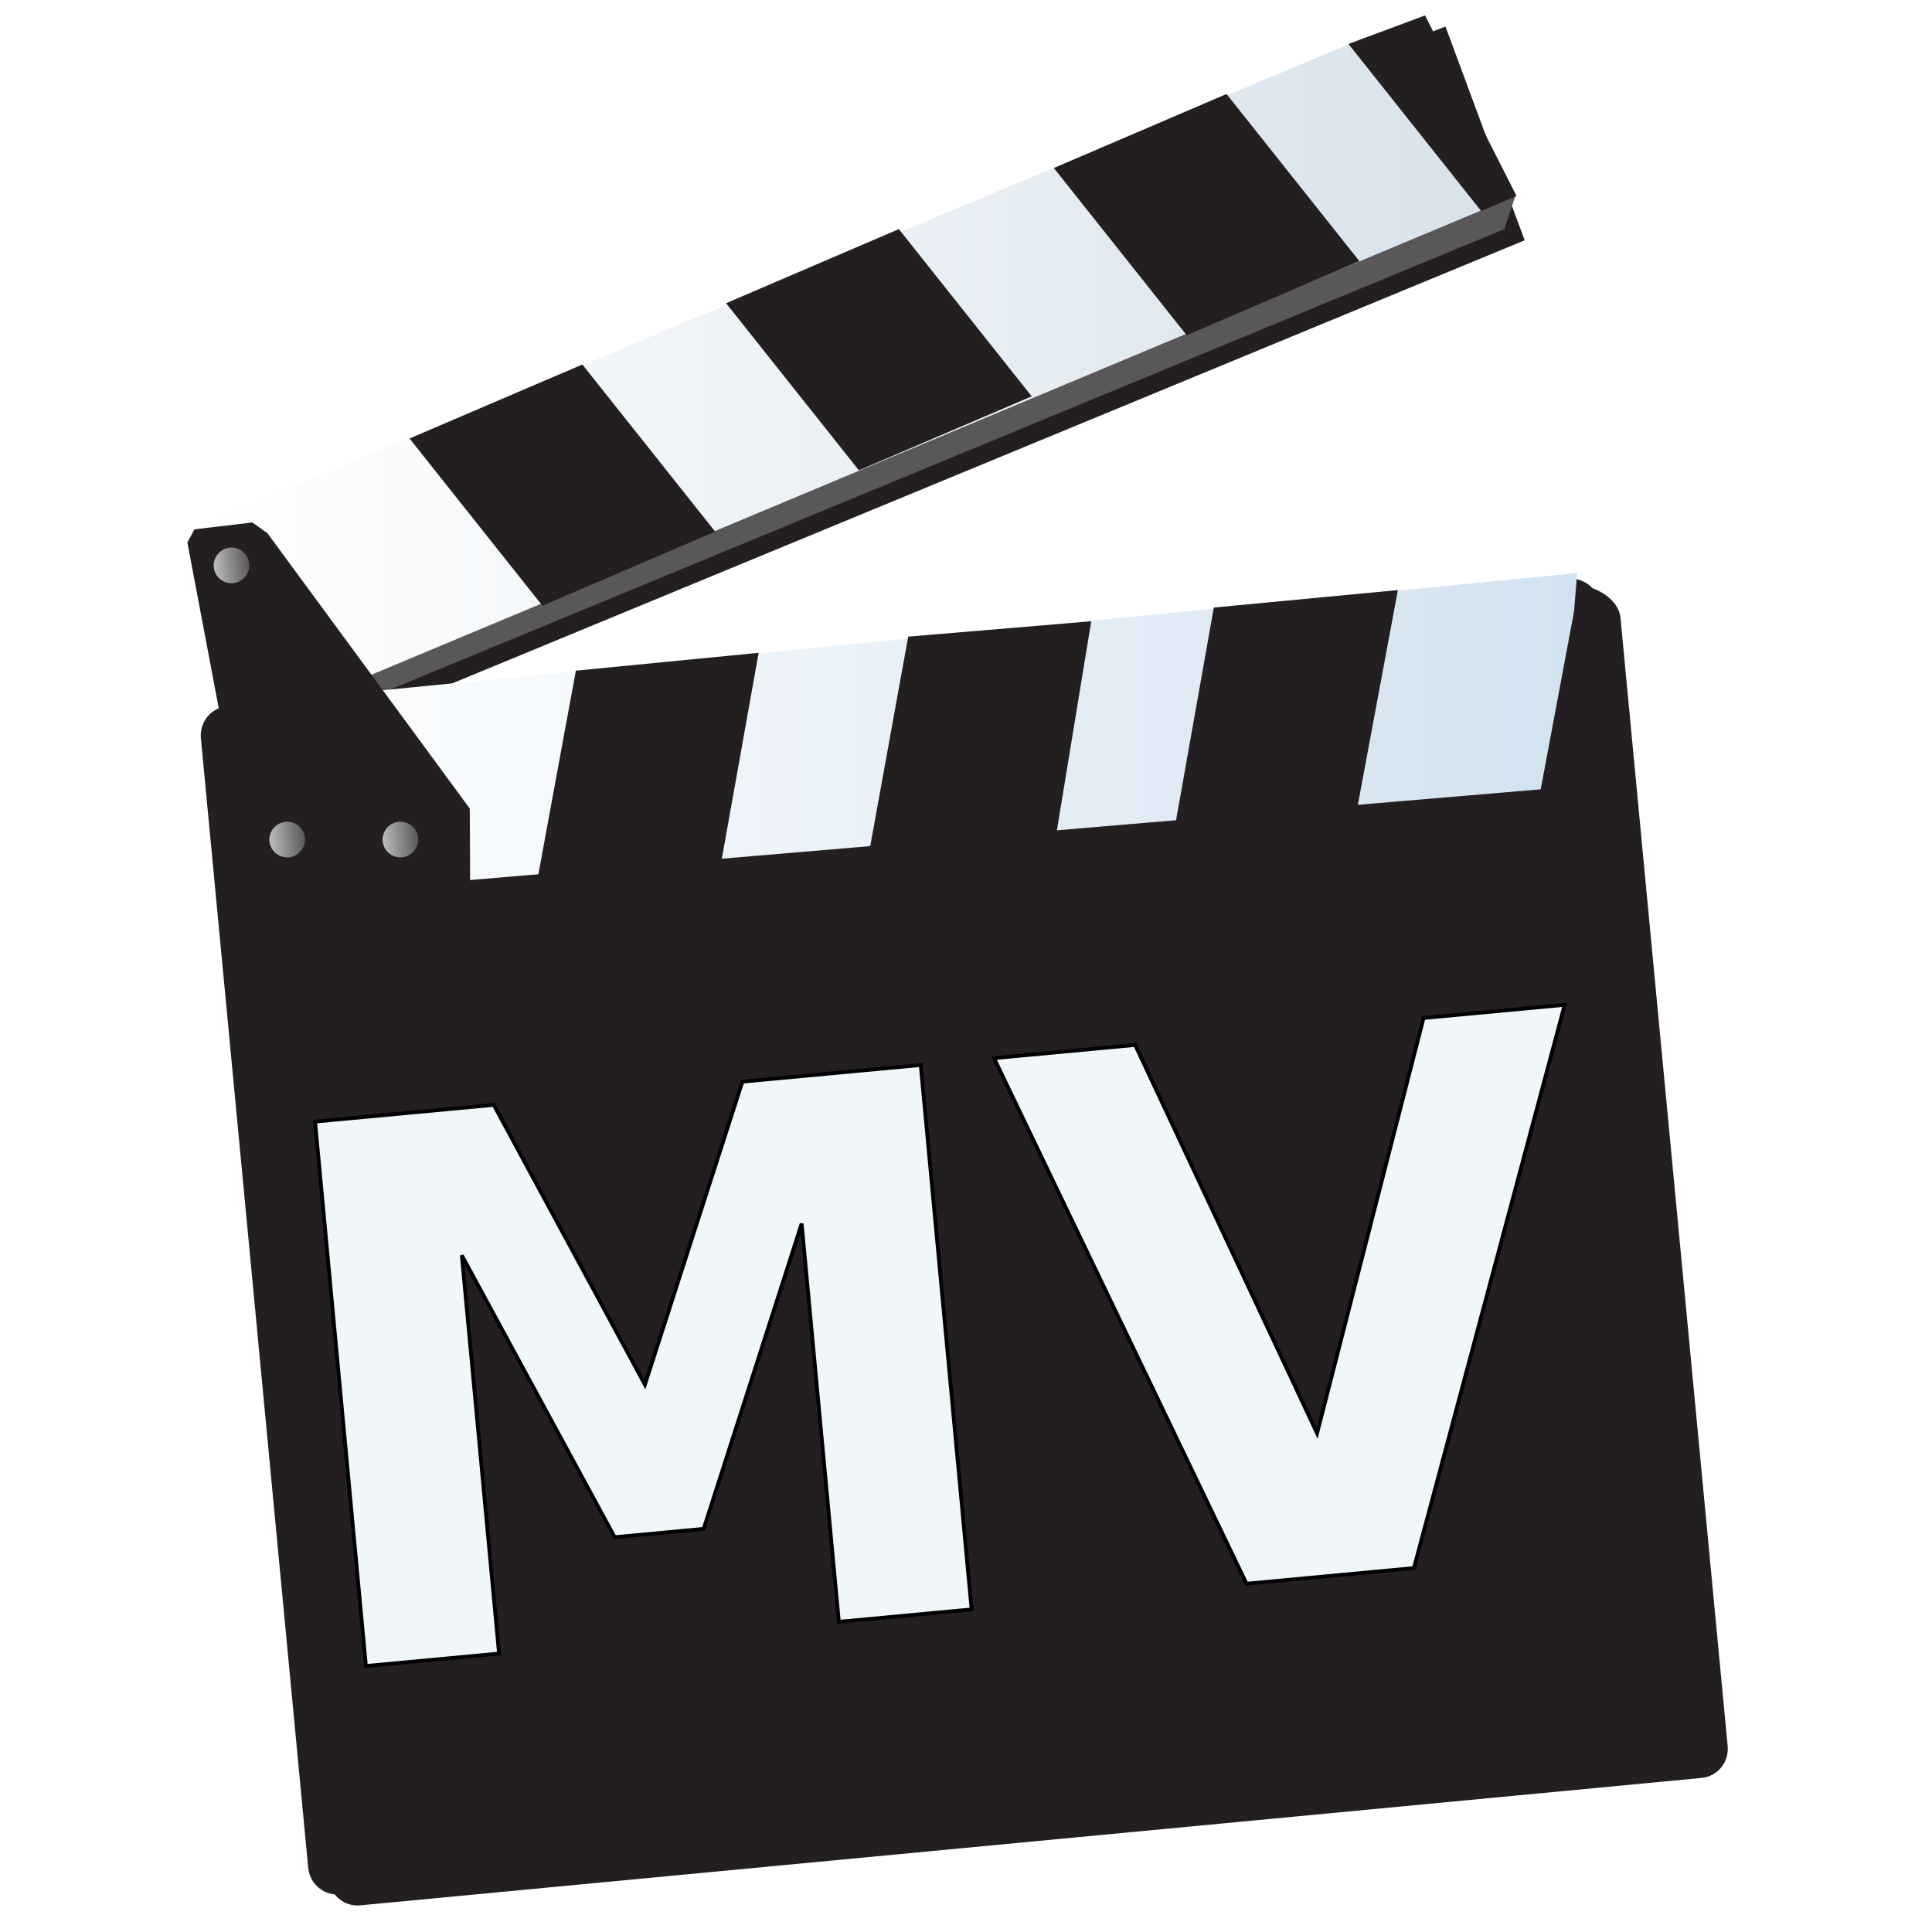 <?xml version="1.0" encoding="UTF-8" standalone="no"?>
<svg
   xmlns:osb="http://www.openswatchbook.org/uri/2009/osb"
   xmlns:dc="http://purl.org/dc/elements/1.1/"
   xmlns:cc="http://creativecommons.org/ns#"
   xmlns:rdf="http://www.w3.org/1999/02/22-rdf-syntax-ns#"
   xmlns:svg="http://www.w3.org/2000/svg"
   xmlns="http://www.w3.org/2000/svg"
   xmlns:xlink="http://www.w3.org/1999/xlink"
   xmlns:sodipodi="http://sodipodi.sourceforge.net/DTD/sodipodi-0.dtd"
   xmlns:inkscape="http://www.inkscape.org/namespaces/inkscape"
   version="1.0"
   id="svg3570"
   height="660"
   width="660"
   inkscape:version="0.92.4 5da689c313, 2019-01-14"
   sodipodi:docname="MediathekView.svg"
   inkscape:export-filename="/home/nicklas/git/MediathekView/res/MediathekView@x16.png"
   inkscape:export-xdpi="2.3272727"
   inkscape:export-ydpi="2.3272727">
  <sodipodi:namedview
     pagecolor="#ffffff"
     bordercolor="#666666"
     borderopacity="1"
     objecttolerance="10"
     gridtolerance="10"
     guidetolerance="10"
     inkscape:pageopacity="0"
     inkscape:pageshadow="2"
     inkscape:window-width="1920"
     inkscape:window-height="1054"
     id="namedview83"
     showgrid="false"
     inkscape:zoom="1.0269366"
     inkscape:cx="-109.00831"
     inkscape:cy="347.22691"
     inkscape:window-x="1920"
     inkscape:window-y="0"
     inkscape:window-maximized="1"
     inkscape:current-layer="svg3570"
     showguides="true"
     inkscape:guide-bbox="true"
     inkscape:snap-global="true"
     inkscape:snap-to-guides="true" />
  <defs
     id="defs3572">
    <linearGradient
       id="linearGradient4216"
       spreadMethod="pad"
       gradientTransform="matrix(362.915,0,0,-362.915,93.48,371.845)"
       gradientUnits="userSpaceOnUse"
       y2="0"
       x2="1"
       y1="0"
       x1="0">
      <stop
         id="stop4218"
         offset="0"
         style="stop-opacity:1;stop-color:#ffffff" />
      <stop
         id="stop4220"
         offset="1"
         style="stop-opacity:1;stop-color:#d2e2f0" />
    </linearGradient>
    <linearGradient
       id="linearGradient4210"
       spreadMethod="pad"
       gradientTransform="matrix(360.521,0,0,-360.521,75.615,472.228)"
       gradientUnits="userSpaceOnUse"
       y2="0"
       x2="1"
       y1="0"
       x1="0">
      <stop
         id="stop4212"
         offset="0"
         style="stop-opacity:1;stop-color:#ffffff" />
      <stop
         id="stop4214"
         offset="1"
         style="stop-opacity:1;stop-color:#d7e2eb" />
    </linearGradient>
    <linearGradient
       x1="0"
       y1="0"
       x2="1"
       y2="0"
       gradientUnits="userSpaceOnUse"
       gradientTransform="matrix(14.087,1.339,1.339,-14.087,95.942,410.676)"
       spreadMethod="pad"
       id="linearGradient126385">
      <stop
         style="stop-opacity:1;stop-color:#bdbcbc"
         offset="0"
         id="stop126387" />
      <stop
         style="stop-opacity:1;stop-color:#5a5758"
         offset="1"
         id="stop126389" />
    </linearGradient>
    <linearGradient
       osb:paint="gradient"
       x1="0"
       y1="0"
       x2="1"
       y2="0"
       gradientUnits="userSpaceOnUse"
       gradientTransform="matrix(25.499,-197.99,-197.99,-25.499,273.062,311.327)"
       spreadMethod="pad"
       id="linearGradient126407">
      <stop
         style="stop-color:#a86514;stop-opacity:1;"
         offset="0"
         id="stop126409" />
      <stop
         style="stop-color:#7084ff;stop-opacity:1;"
         offset="1"
         id="stop126411" />
    </linearGradient>
    <linearGradient
       y2="0"
       x2="1"
       y1="0"
       x1="0"
       spreadMethod="pad"
       gradientTransform="matrix(450.651,0,0,450.651,805.45,182.952)"
       gradientUnits="userSpaceOnUse"
       id="linearGradient5857"
       xlink:href="#linearGradient4210" />
    <linearGradient
       y2="0"
       x2="1"
       y1="0"
       x1="0"
       spreadMethod="pad"
       gradientTransform="matrix(453.644,0,0,453.644,827.783,308.43)"
       gradientUnits="userSpaceOnUse"
       id="linearGradient5869"
       xlink:href="#linearGradient4216" />
    <linearGradient
       y2="0"
       x2="1"
       y1="0"
       x1="0"
       spreadMethod="pad"
       gradientTransform="matrix(12.124,-1.152,1.152,12.124,815.697,249.304)"
       gradientUnits="userSpaceOnUse"
       id="linearGradient5886"
       xlink:href="#linearGradient126385" />
    <filter
       style="color-interpolation-filters:sRGB"
       id="filter6705">
      <feGaussianBlur
         id="feGaussianBlur6707"
         stdDeviation="5.812" />
    </filter>
    <linearGradient
       inkscape:collect="always"
       xlink:href="#linearGradient126385"
       id="linearGradient4224"
       gradientUnits="userSpaceOnUse"
       gradientTransform="matrix(12.124,-1.152,1.152,12.124,834.719,342.948)"
       spreadMethod="pad"
       x1="0"
       y1="0"
       x2="1"
       y2="0" />
    <linearGradient
       inkscape:collect="always"
       xlink:href="#linearGradient126385"
       id="linearGradient4228"
       gradientUnits="userSpaceOnUse"
       gradientTransform="matrix(12.124,-1.152,1.152,12.124,873.405,342.948)"
       spreadMethod="pad"
       x1="0"
       y1="0"
       x2="1"
       y2="0" />
  </defs>
  <g
     transform="translate(-45.9,-78.24)"
     style="display:inline"
     id="layer4" />
  <g
     style="display:inline"
     transform="translate(-742.671,-55.574)"
     id="layer1">
    <path
       id="path5888"
       d="m 1236.461,64.63 c -105.505,41.311 -209.24,86.949 -313.844,130.438 -36.728,15.368 -73.539,30.504 -110.188,46.062 l 42.5,456.312 c 0.524,5.517 5.352,9.546 10.781,9.031 l 458.281,-43.531 c 5.429,-0.515 9.398,-5.389 8.875,-10.906 l -36.656,-385.875 c -1.273,-7.79 -12.566,-12.216 -19.438,-10.75 -131.161,14.285 -262.521,26.774 -393.844,39.5 126.865,-52.417 253.729,-104.833 380.594,-157.25 l -27.062,-73.031 z"
       style="fill:#231f20;fill-opacity:1;fill-rule:nonzero;stroke:none;filter:url(#filter6705)"
       inkscape:connector-curvature="0" />
    <path
       id="path5767"
       style="fill:#231f20;fill-opacity:1;fill-rule:nonzero;stroke:none"
       d="m 1278.464,253.317 -422.382,40.131 -15.355,6.406 -2.663,-4.692 -17.891,1.699 c -5.429,0.515 -9.4,5.404 -8.876,10.921 l 36.663,385.861 c 0.524,5.518 5.345,9.569 10.774,9.054 l 458.292,-43.546 c 5.429,-0.515 9.401,-5.401 8.879,-10.919 l -36.664,-385.863 c -0.524,-5.518 -5.348,-9.568 -10.776,-9.053"
       inkscape:connector-curvature="0" />
    <path
       id="path5769"
       style="fill:#5a5758;fill-opacity:1;fill-rule:nonzero;stroke:none"
       d="m 863.947,296.089 392.611,-162.227 3.75,-11.25 -446.832,119.045 32.454,56.144 2.665,4.713 15.352,-6.424 z"
       inkscape:connector-curvature="0" />
    <path
       id="path5777"
       style="fill:url(#linearGradient5857);stroke:none"
       d="m 855.923,291.775 400.179,-167.424 -45.43,-56.648 -405.221,169.64 32.455,56.142 2.664,4.713 15.354,-6.424 z"
       inkscape:connector-curvature="0" />
    <path
       id="path5795"
       style="fill:url(#linearGradient5869);stroke:none"
       d="m 1281.427,251.344 -440.524,43.206 13.388,65.802 421.407,-35.705 z"
       inkscape:connector-curvature="0"
       sodipodi:nodetypes="ccccc" />
    <path
       id="path5823"
       style="fill:none;stroke:#231f20;stroke-width:2.622;stroke-linecap:butt;stroke-linejoin:miter;stroke-miterlimit:4;stroke-dasharray:none;stroke-opacity:1"
       d="m 1319.247,633.461 c 0.427,4.725 -3,8.911 -7.658,9.346 l -424.391,39.802 c -4.654,0.439 -8.777,-3.041 -9.205,-7.765 L 851.418,381.105 c -0.43,-4.726 2.999,-8.911 7.656,-9.347 l 424.391,-39.802 c 4.657,-0.437 8.777,3.039 9.205,7.766 l 26.576,293.74 z"
       inkscape:connector-curvature="0" />
    <path
       id="path5779"
       d="m 1229.487,60.84 -26.156,9.75 45.344,57.094 12.062,-5.156 z m -67.812,26.844 -59,25.281 45.375,57.125 59,-25.312 z m -111.938,46.156 -59.031,25.312 45.375,57.094 59.031,-25.281 z m -108.125,46.25 -59.031,25.281 45.375,57.125 59.031,-25.312 z m -134.934,60.787 23.082,121.984 73.513,-4.074 -0.113,-26.994 -69.164,-94.113 -5.125,-3.624 -19.769,2.349 z m 475.559,13.713 -13.438,71.688 13.062,-1.062 4.219,-69.25 z m -62.031,2.562 -62.875,5.969 -13.5,76.031 62.406,-7.031 z m -104.75,10.656 -62.531,5.25 -13.312,73.469 63.25,-2.062 z m -113.625,10.781 -62.437,6.094 -13.375,72.625 62.438,-3.875 z"
       style="fill:#231f20;fill-opacity:1;fill-rule:nonzero;stroke:none"
       inkscape:connector-curvature="0"
       sodipodi:nodetypes="cccccccccccccccccccccccccccccccccccccccccccccccc" />
    <path
       id="path5811"
       d="m 821.81,242.641 c -0.206,-0.001 -0.415,0.001 -0.624,0.021 -2.721,0.259 -4.846,2.277 -5.379,4.82 -0.041,0.195 -0.086,0.38 -0.108,0.581 -0.045,0.409 -0.04,0.822 0,1.248 0.02,0.209 0.046,0.401 0.086,0.602 0.041,0.209 0.09,0.403 0.151,0.602 0.059,0.193 0.138,0.375 0.215,0.559 0.003,0.006 -0.003,0.015 0,0.021 0.075,0.178 0.146,0.348 0.237,0.516 0.376,0.703 0.88,1.307 1.485,1.807 0.599,0.496 1.291,0.881 2.044,1.119 0.006,0.002 0.015,-0.002 0.021,0 0.182,0.057 0.371,0.111 0.559,0.151 0.39,0.082 0.794,0.126 1.205,0.129 0.206,0.001 0.415,-10e-4 0.624,-0.021 0.428,-0.041 0.832,-0.135 1.226,-0.258 0.193,-0.059 0.375,-0.117 0.559,-0.194 0.368,-0.155 0.707,-0.34 1.033,-0.559 0.251,-0.169 0.488,-0.356 0.71,-0.559 0.066,-0.061 0.13,-0.13 0.194,-0.194 0.218,-0.217 0.419,-0.441 0.602,-0.689 0.049,-0.066 0.105,-0.126 0.151,-0.194 0.003,-0.005 -0.003,-0.016 0,-0.021 0.109,-0.161 0.208,-0.323 0.301,-0.495 0.094,-0.172 0.181,-0.335 0.258,-0.516 0.231,-0.542 0.387,-1.139 0.452,-1.743 0.043,-0.402 0.04,-0.808 0,-1.226 -0.02,-0.21 -0.046,-0.421 -0.086,-0.624 -0.035,-0.179 -0.079,-0.344 -0.129,-0.516 -0.006,-0.022 -0.015,-0.043 -0.021,-0.065 -0.05,-0.165 -0.109,-0.315 -0.172,-0.473 -0.059,-0.147 -0.124,-0.289 -0.194,-0.43 -0.01,-0.02 -0.011,-0.044 -0.021,-0.065 -0.021,-0.042 -0.042,-0.088 -0.065,-0.129 -0.067,-0.124 -0.14,-0.248 -0.215,-0.366 -0.098,-0.155 -0.212,-0.307 -0.323,-0.452 -0.281,-0.368 -0.592,-0.696 -0.947,-0.99 -0.134,-0.111 -0.266,-0.223 -0.409,-0.323 -0.064,-0.044 -0.128,-0.087 -0.194,-0.129 -0.014,-0.009 -0.029,-0.013 -0.043,-0.021 -0.142,-0.089 -0.303,-0.181 -0.452,-0.258 -0.014,-0.007 -0.029,-0.014 -0.043,-0.021 -0.238,-0.121 -0.478,-0.212 -0.732,-0.301 -0.06,-0.021 -0.111,-0.045 -0.172,-0.065 -0.192,-0.061 -0.382,-0.109 -0.581,-0.151 -0.154,-0.032 -0.316,-0.066 -0.473,-0.086 -0.238,-0.03 -0.487,-0.041 -0.732,-0.043 z"
       style="fill:url(#linearGradient5886);stroke:none"
       inkscape:connector-curvature="0" />
    <path
       inkscape:connector-curvature="0"
       style="fill:url(#linearGradient4224);stroke:none"
       d="m 840.831,336.286 c -0.206,-0.001 -0.415,10e-4 -0.624,0.021 -2.721,0.259 -4.846,2.277 -5.379,4.82 -0.041,0.195 -0.086,0.38 -0.108,0.581 -0.045,0.409 -0.04,0.822 0,1.248 0.02,0.209 0.046,0.401 0.086,0.602 0.041,0.209 0.09,0.403 0.151,0.602 0.059,0.193 0.138,0.375 0.215,0.559 0.003,0.006 -0.003,0.015 0,0.021 0.075,0.178 0.146,0.348 0.237,0.516 0.376,0.703 0.88,1.307 1.485,1.807 0.599,0.496 1.291,0.881 2.044,1.119 0.006,0.002 0.015,-0.002 0.021,0 0.182,0.057 0.371,0.111 0.559,0.151 0.39,0.082 0.794,0.126 1.205,0.129 0.206,10e-4 0.415,-0.001 0.624,-0.021 0.428,-0.041 0.832,-0.135 1.226,-0.258 0.193,-0.059 0.375,-0.117 0.559,-0.194 0.368,-0.155 0.707,-0.34 1.033,-0.559 0.251,-0.169 0.488,-0.356 0.71,-0.559 0.066,-0.061 0.13,-0.13 0.194,-0.194 0.218,-0.217 0.419,-0.441 0.602,-0.689 0.049,-0.066 0.105,-0.126 0.151,-0.194 0.003,-0.005 -0.003,-0.016 0,-0.021 0.109,-0.161 0.208,-0.323 0.301,-0.495 0.094,-0.172 0.181,-0.335 0.258,-0.516 0.231,-0.542 0.387,-1.139 0.452,-1.743 0.043,-0.402 0.04,-0.808 0,-1.226 -0.02,-0.21 -0.046,-0.421 -0.086,-0.624 -0.035,-0.179 -0.079,-0.344 -0.129,-0.516 -0.006,-0.022 -0.015,-0.043 -0.021,-0.065 -0.05,-0.165 -0.109,-0.315 -0.172,-0.473 -0.059,-0.147 -0.124,-0.289 -0.194,-0.43 -0.01,-0.02 -0.011,-0.044 -0.021,-0.065 -0.021,-0.042 -0.042,-0.088 -0.065,-0.129 -0.067,-0.124 -0.14,-0.248 -0.215,-0.366 -0.098,-0.155 -0.212,-0.307 -0.323,-0.452 -0.281,-0.368 -0.592,-0.696 -0.947,-0.99 -0.134,-0.111 -0.266,-0.223 -0.409,-0.323 -0.064,-0.044 -0.128,-0.087 -0.194,-0.129 -0.014,-0.009 -0.029,-0.013 -0.043,-0.021 -0.142,-0.089 -0.303,-0.181 -0.452,-0.258 -0.014,-0.007 -0.029,-0.014 -0.043,-0.021 -0.238,-0.121 -0.478,-0.212 -0.732,-0.301 -0.06,-0.021 -0.111,-0.045 -0.172,-0.065 -0.192,-0.061 -0.382,-0.109 -0.581,-0.151 -0.154,-0.032 -0.316,-0.066 -0.473,-0.086 -0.238,-0.03 -0.487,-0.041 -0.732,-0.043 z"
       id="path4222" />
    <path
       id="path4226"
       d="m 879.517,336.286 c -0.206,-0.001 -0.415,10e-4 -0.624,0.021 -2.721,0.259 -4.846,2.277 -5.379,4.82 -0.041,0.195 -0.086,0.38 -0.108,0.581 -0.045,0.409 -0.04,0.822 0,1.248 0.02,0.209 0.046,0.401 0.086,0.602 0.041,0.209 0.09,0.403 0.151,0.602 0.059,0.193 0.138,0.375 0.215,0.559 0.003,0.006 -0.003,0.015 0,0.021 0.075,0.178 0.146,0.348 0.237,0.516 0.376,0.703 0.88,1.307 1.485,1.807 0.599,0.496 1.291,0.881 2.044,1.119 0.006,0.002 0.015,-0.002 0.021,0 0.182,0.057 0.371,0.111 0.559,0.151 0.39,0.082 0.794,0.126 1.205,0.129 0.206,10e-4 0.415,-0.001 0.624,-0.021 0.428,-0.041 0.832,-0.135 1.226,-0.258 0.193,-0.059 0.375,-0.117 0.559,-0.194 0.368,-0.155 0.707,-0.34 1.033,-0.559 0.251,-0.169 0.488,-0.356 0.71,-0.559 0.066,-0.061 0.13,-0.13 0.194,-0.194 0.218,-0.217 0.419,-0.441 0.602,-0.689 0.049,-0.066 0.105,-0.126 0.151,-0.194 0.003,-0.005 -0.003,-0.016 0,-0.021 0.109,-0.161 0.208,-0.323 0.301,-0.495 0.094,-0.172 0.181,-0.335 0.258,-0.516 0.231,-0.542 0.387,-1.139 0.452,-1.743 0.043,-0.402 0.04,-0.808 0,-1.226 -0.02,-0.21 -0.046,-0.421 -0.086,-0.624 -0.035,-0.179 -0.079,-0.344 -0.129,-0.516 -0.006,-0.022 -0.015,-0.043 -0.021,-0.065 -0.05,-0.165 -0.109,-0.315 -0.172,-0.473 -0.059,-0.147 -0.124,-0.289 -0.194,-0.43 -0.01,-0.02 -0.011,-0.044 -0.021,-0.065 -0.021,-0.042 -0.042,-0.088 -0.065,-0.129 -0.067,-0.124 -0.14,-0.248 -0.215,-0.366 -0.098,-0.155 -0.212,-0.307 -0.323,-0.452 -0.281,-0.368 -0.592,-0.696 -0.947,-0.99 -0.134,-0.111 -0.266,-0.223 -0.409,-0.323 -0.064,-0.044 -0.128,-0.087 -0.194,-0.129 -0.014,-0.009 -0.029,-0.013 -0.043,-0.021 -0.142,-0.089 -0.303,-0.181 -0.452,-0.258 -0.014,-0.007 -0.029,-0.014 -0.043,-0.021 -0.238,-0.121 -0.478,-0.212 -0.732,-0.301 -0.06,-0.021 -0.111,-0.045 -0.172,-0.065 -0.192,-0.061 -0.382,-0.109 -0.581,-0.151 -0.154,-0.032 -0.316,-0.066 -0.473,-0.086 -0.238,-0.03 -0.487,-0.041 -0.732,-0.043 z"
       style="fill:url(#linearGradient4228);stroke:none"
       inkscape:connector-curvature="0" />
  </g>
  <g
     transform="translate(-45.9,-78.24)"
     style="display:inline"
     id="layer5" />
  <g
     transform="matrix(1,0.007,-0.007,1,-41.526,-71.345)"
     style="display:inline"
     id="layer3">
    <g
       transform="matrix(0.995,-0.1,0.1,0.995,0,0)"
       style="font-style:oblique;font-variant:normal;font-weight:bold;font-stretch:normal;font-size:76.863px;line-height:125%;font-family:'Bitstream Vera Sans';-inkscape-font-specification:'Bitstream Vera Sans Bold Oblique';text-align:start;writing-mode:lr-tb;text-anchor:start;fill:#f0f6fa;fill-opacity:1;fill-rule:nonzero;stroke:#000000;stroke-width:1.281;stroke-opacity:1"
       id="text6709">
      <path
         d="m 106.226,466.384 61.3,0 42.535,99.957 42.785,-99.957 61.175,0 0,186.778 -45.537,0 0,-136.612 -43.035,100.707 -30.525,0 -43.035,-100.707 0,136.612 -45.662,0 0,-186.778 z"
         style="font-style:normal;font-variant:normal;font-weight:bold;font-stretch:normal;font-size:256.21px;font-family:'Bitstream Vera Sans';-inkscape-font-specification:'Bitstream Vera Sans Bold';fill:#f0f6fa;fill-opacity:1;fill-rule:nonzero;stroke:#000000;stroke-width:1.281;stroke-opacity:1"
         id="path4173" />
      <path
         d="m 339.167,466.384 48.415,0 49.541,137.863 49.415,-137.863 48.415,0 -69.182,186.778 -57.422,0 -69.182,-186.778 z"
         style="font-style:normal;font-variant:normal;font-weight:bold;font-stretch:normal;font-size:256.21px;font-family:'Bitstream Vera Sans';-inkscape-font-specification:'Bitstream Vera Sans Bold';fill:#f0f6fa;fill-opacity:1;fill-rule:nonzero;stroke:#000000;stroke-width:1.281;stroke-opacity:1"
         id="path4175" />
    </g>
  </g>
</svg>
